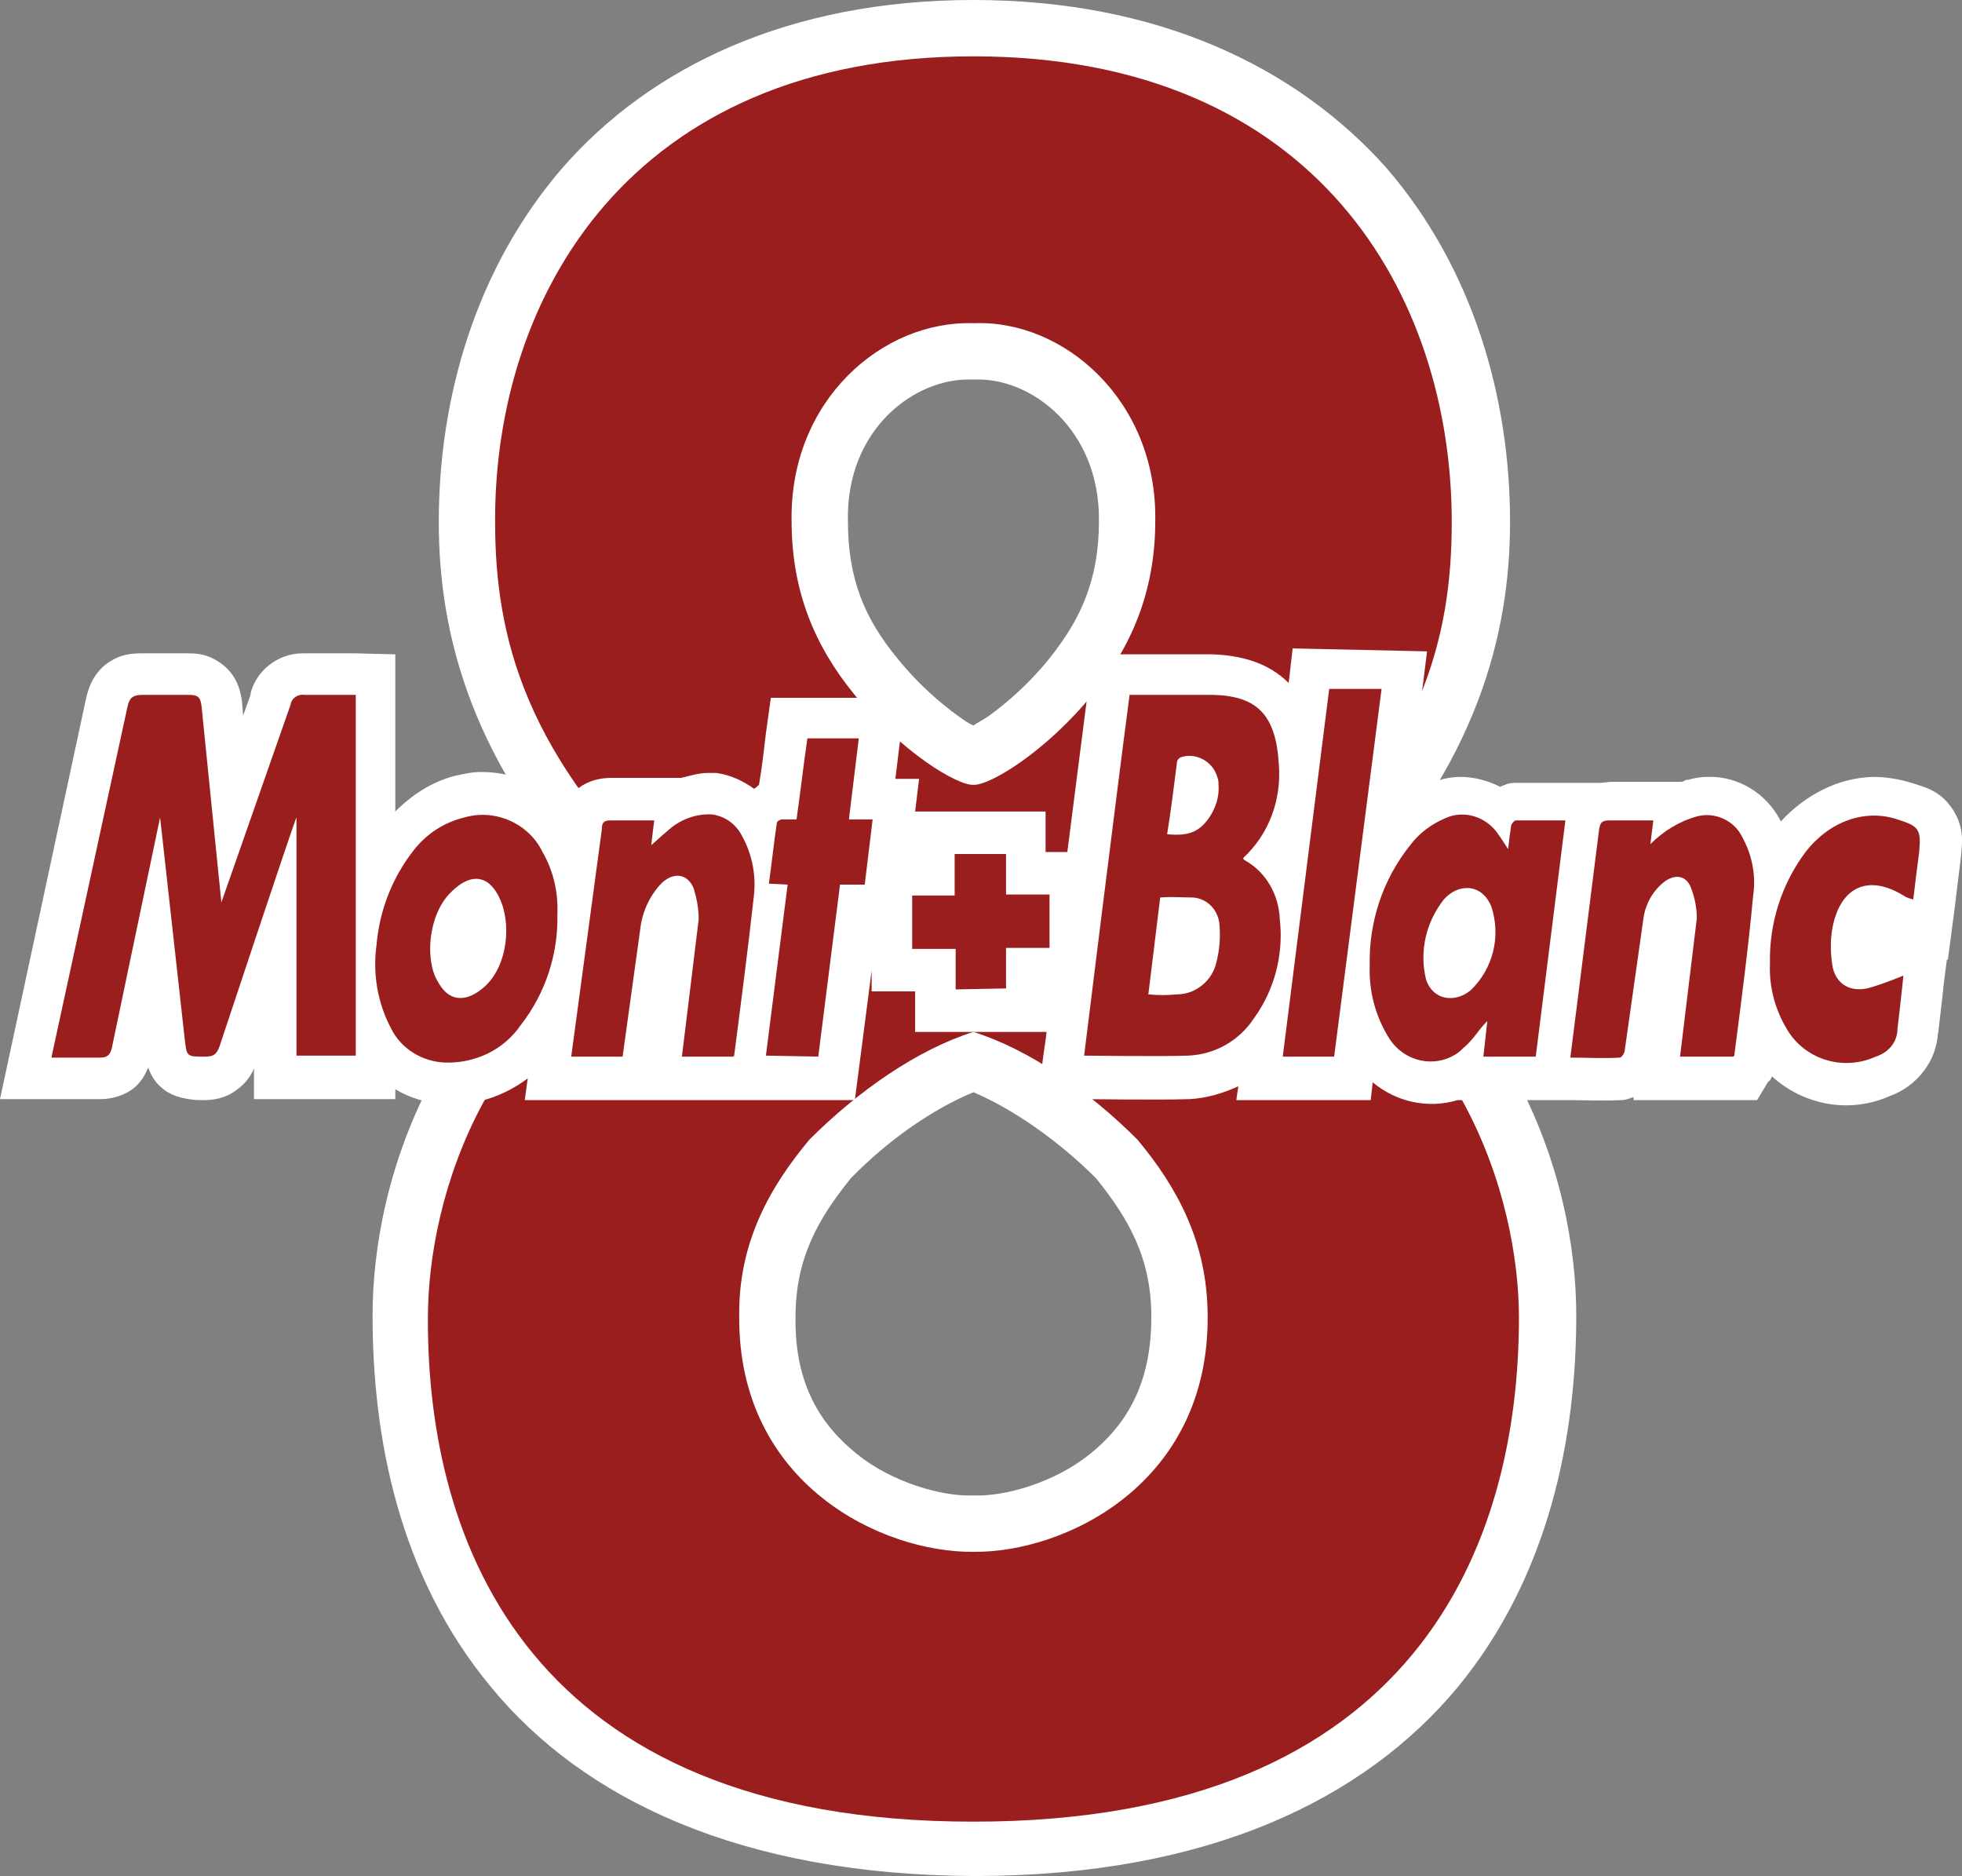 <svg viewBox="-0.239 0.062 800.678 765.444" xml:space="preserve" xmlns="http://www.w3.org/2000/svg"><rect x="-0.239" y="0.062" width="800.678" height="765.444" fill="#808080" stroke="none"/><g transform="matrix(4.033 0 0 4.033 20.732 22.646)"><path d="m93.3-5.6c-18.7 0-32.7 6.8-41.6 17-8.8 10.2-12.5 23.3-12.5 35.8 0 11.4 3.3 24.6 16.6 38.5-7.8 4.5-13.4 10.8-17 17.4-4.7 8.6-6.3 17.5-6.3 24.4 0 12.2 2.6 26.3 12 37.6 9.3 11.3 25.2 19 48.9 19.1 23.7 0 39.5-7.8 48.9-19.1 9.3-11.3 12-25.4 12-37.6 0-6.9-1.6-15.8-6.3-24.4-3.6-6.6-9.2-12.9-17-17.4 13.3-13.9 16.6-27.2 16.6-38.5 0-12.5-3.7-25.6-12.5-35.8-9.1-10.2-23.1-17-41.8-17zm-0.2 38.4h0.4c5.6-0.2 12.6 5 12.5 14.3 0 5.9-1.8 9.9-5 13.9-2 2.5-4.3 4.5-6.1 5.8-0.7 0.5-1.2 0.7-1.6 1-0.5-0.2-0.9-0.5-1.6-1-1.8-1.3-4.1-3.3-6.1-5.8-3.3-4-5-8-5-13.9-0.2-9.3 6.8-14.5 12.5-14.3zm0.2 72.1c4 1.7 8.6 4.9 12.4 8.7 3.4 4.2 5.6 8.2 5.6 14v0.1c0 6.8-2.6 10.9-6.2 13.8s-8.6 4.3-11.7 4.2h-0.2c-3.1 0.1-8.1-1.3-11.7-4.2s-6.3-7-6.2-13.8v-0.1c0-5.8 2.2-9.8 5.6-14 3.8-3.9 8.3-7 12.4-8.7z" fill="#fff"/><path d="m93.3 0.1c-34.8 0-48.5 24.4-48.4 47.1 0 11.5 2.9 23.8 18.6 38.3 0.2 0.2 1 1.1 1.8 2.1-21.3 7.4-27.2 28.1-27.2 40.1-0.1 22.7 10.1 51 55.2 51 45 0 55.2-28.3 55.2-51 0-11.9-5.9-32.7-27.2-40.1 0.9-1 1.6-1.9 1.8-2.1 15.8-14.5 18.6-26.8 18.6-38.3 0-22.8-13.6-47.1-48.4-47.1zm0 27c9.1-0.4 18.6 7.8 18.4 20 0 7.1-2.4 12.7-6.3 17.5-4.8 5.9-10.5 9.3-12.1 9.2-1.6 0.1-7.3-3.3-12.1-9.2-3.9-4.8-6.3-10.3-6.3-17.5-0.2-12.2 9.2-20.3 18.4-20zm0 71.7c5.7 1.8 11.7 6 16.6 10.9 4 4.8 7.1 10.4 7.1 17.9 0.1 16.9-14.4 23.9-23.7 23.8-9.2 0.1-23.8-6.8-23.7-23.8-0.1-7.5 3.1-13.1 7.1-17.9 4.9-4.9 10.9-9.1 16.6-10.9z" fill="#9B1E1E"/></g><g transform="matrix(4.033 0 0 4.033 20.732 22.646)"><path d="m125.6 60-0.4 3.5c-2.1-2.1-4.9-2.8-7.7-2.9h-12.1l-0.5 3.6c-0.7 5.5-1.2 9.4-2.1 16.4h-2.2v-4.1h-13.2l0.4-3.3h-2.4l1-8.2h-13.6l-0.5 3.6c-0.2 1.7-0.4 3.5-0.7 5.2-0.1 0.1-0.3 0.3-0.5 0.4-1.1-0.8-2.4-1.4-3.8-1.6h-0.9c-0.9 0-1.8 0.3-2.7 0.5h-7.2 0.1c-0.9 0-2.5 0.2-3.8 1.5-0.5 0.6-0.8 1.1-1 1.5-2.1-2.3-5.1-3.6-8.3-3.6-0.9 0-1.8 0.2-2.7 0.4-2.3 0.6-4.3 1.9-6 3.6v-15.9l-4-0.1h-5.4c-2.5 0-4.8 1.8-5.3 4.3l0.2-0.5-0.9 2.5-0.1-1.3c-0.1-0.9-0.4-2.6-1.9-3.8s-2.8-1.2-3.6-1.2h-4.6c-0.9 0-2.3 0-3.8 1.2-1.4 1.2-1.7 2.6-1.9 3.4l-8.7 40.5h10.1c0.7 0 2-0.1 3.3-1 0.9-0.7 1.3-1.5 1.6-2.2 0.2 0.6 0.6 1.4 1.3 2 1 0.9 2.2 1.1 2.8 1.2s1 0.1 1.5 0.1c0.8 0 2.1-0.1 3.3-1 1-0.7 1.5-1.5 1.8-2.2v3.1h14.3v-1c1.5 0.9 3.2 1.4 5 1.5 3.1 0.2 6-0.8 8.4-2.6l-0.3 2.2h33.4l1.7-13.1v2.1h4.4v4.1h13.3c0 0.2-0.3 2.2-0.3 2.2l-0.6 4.6h4.7s7.7 0.1 10.7 0c1.7-0.1 3.4-0.6 4.9-1.3l-0.2 1.4h13.6l0.2-1.8c2.4 2 5.6 2.7 8.6 1.8h11.4c1.6 0 3.3 0.1 5.1 0 0.6 0 0.9-0.2 1.3-0.3v0.3h12.5l1.2-2c-0.1 0.2 0.1 0.1 0.3-0.4 3.2 2.9 7.8 3.8 11.9 2 2.8-1 4.8-3.6 4.9-6.5v0.3c0.5-4.2 0.5-4.4 0.6-5.3l0.3-2.3h0.1l0.7-5.3c0.2-1.7 0.4-3.3 0.6-4.9 0.1-1.3 0.5-3-0.8-5s-3-2.3-4.2-2.7c-1.3-0.4-2.6-0.6-3.9-0.6-3.5 0.1-6.8 1.8-9.3 4.5v0.1-0.1c-1.4-2.8-4.3-4.6-7.4-4.5-0.7 0-1.3 0.1-2 0.3h-0.2c-0.2 0.1-0.3 0.2-0.5 0.2h-7.1c-0.3 0-0.7 0.1-1.1 0.1h-8.5c-0.8 0-1.1 0.2-1.6 0.4-1.2-0.6-2.6-1-4-1-1.2 0-2.3 0.3-3.4 0.8-0.7 0.3-1.2 0.7-1.8 1l1.8-14.5-13.6-0.3z" fill="#fff"/><path d="m96.6 94.4v-4.1h4.4v-5.4h-4.4v-4.1h-5.2v4.2h-4.3v5.4h4.4v4.1l5.1-0.1z" fill="#9B1E1E"/><path d="m186.8 77.3c-3.3-1.1-6.9 0.2-9.3 3.3-2.4 3.2-3.7 7.2-3.6 11.3-0.1 2.3 0.5 4.6 1.7 6.6 1.8 3.1 5.7 4.3 9 2.8 1.3-0.4 2.2-1.5 2.2-2.8 0.5-4.2 0.5-4.5 0.6-5.4-1.2 0.5-2.3 0.9-3.3 1.2-2 0.6-3.6-0.3-3.9-2.3-0.2-1.4-0.2-2.8 0.1-4.1 0.9-3.9 3.7-5 7.1-2.9 0.3 0.2 0.6 0.3 1 0.4 0.2-1.7 0.4-3.3 0.6-4.8 0.2-2.3 0-2.6-2.2-3.3z" fill="#9B1E1E"/><path d="m164.8 101.3h5.4c0.1-0.1 0.1-0.1 0.1-0.2 0.7-5.4 1.4-10.7 1.9-16.1 0.3-2-0.1-4.1-1.1-5.9-0.8-1.7-2.8-2.6-4.6-2.1s-3.4 1.5-4.7 2.8l0.3-2.4h-4.4c-0.8 0-1 0.2-1.1 1l-2.9 23c1.7 0 3.4 0.1 5 0 0.2 0 0.5-0.5 0.5-0.7l1.9-13.4c0.2-1.4 0.9-2.7 2-3.6s2.3-0.8 2.8 0.5c0.4 1 0.6 2.1 0.6 3.1l-1.7 14z" fill="#9B1E1E"/><path d="m148.2 77.4c-0.2 0-0.5 0.4-0.5 0.6-0.1 0.7-0.2 1.4-0.3 2.3-0.4-0.6-0.7-1.1-1-1.5-1.2-1.8-3.5-2.5-5.4-1.6-1.4 0.6-2.6 1.5-3.5 2.7-2.8 3.5-4.2 7.8-4.1 12.2-0.1 2.6 0.6 5.2 2 7.4 1.5 2.3 4.5 3 6.8 1.5 0.3-0.2 0.5-0.4 0.7-0.6 0.5-0.4 0.9-0.9 1.3-1.4 0.3-0.4 0.6-0.8 1.1-1.3l-0.4 3.6h5.3l3-23.9h-5zm-7.3 8c1.4-1.6 3.8-1.7 4.8 0.7 1 3 0.2 6.3-2.1 8.5-1.6 1.3-3.8 1-4.5-1.1-0.7-2.9 0-5.8 1.8-8.1z" fill="#9B1E1E"/><polygon points="134.6 64.1 129.3 64.1 124.6 101.3 129.8 101.3" fill="#9B1E1E"/><path d="m109.1 64.7c-1.6 12.2-4.6 36.5-4.6 36.5s7.9 0.1 10.5 0c2.7-0.1 5.2-1.5 6.7-3.8 2.1-2.9 3-6.5 2.6-10-0.1-2.5-1.4-4.8-3.6-6 0 0-0.1-0.1-0.1-0.2 2.6-2.4 3.9-5.9 3.6-9.5-0.3-5-2.2-6.9-6.7-7h-8.4zm4.8 6.8c0-0.2 0.2-0.4 0.4-0.5 1.6-0.5 3.3 0.5 3.7 2.1 0.1 0.2 0.1 0.5 0.1 0.7 0.1 1.2-0.3 2.4-1 3.4-1 1.4-2.1 1.8-4.2 1.6 0.4-2.5 0.7-4.9 1-7.3zm-1.7 13.7c1.1-0.1 2.2 0 3.3 0 1.5 0.1 2.6 1.3 2.7 2.8 0.1 1.3 0 2.5-0.3 3.7-0.4 1.9-2.1 3.3-4 3.3-1 0.1-1.9 0.1-2.9 0l1.2-9.8z" fill="#9B1E1E"/><path d="m77.6 101.3 2.2-17.4h2.5l0.8-6.6h-2.4l1-8.2h-5.2c-0.4 2.7-0.7 5.4-1.1 8.2h-1.5s-0.5 0.1-0.5 0.4c-0.3 2-0.5 4-0.8 6.1l1.9 0.1-2.2 17.3 5.3 0.1z" fill="#9B1E1E"/><path d="m52.6 101.3h5.2l1.8-13c0.2-1.7 1-3.4 2.2-4.6 1.2-1.1 2.6-0.9 3.2 0.6 0.3 1 0.5 2 0.5 3.1l-1.7 13.9h5.2c0.1-0.1 0.1-0.1 0.1-0.2 0.7-5.4 1.4-10.8 2-16.2 0.2-2-0.2-4.1-1.2-5.9-0.6-1.2-1.7-2-3-2.2-1.7-0.1-3.3 0.5-4.6 1.7-0.5 0.4-1 0.9-1.6 1.4 0.1-0.9 0.2-1.7 0.3-2.5h-4.4c-0.7 0-0.9 0.2-0.9 0.9l-3.1 23z" fill="#9B1E1E"/><path d="m47.5 98.1c2.5-3.2 3.8-7.2 3.7-11.2 0.1-2.2-0.4-4.4-1.5-6.3-1.4-2.9-4.8-4.4-7.9-3.5-2.1 0.5-3.9 1.7-5.2 3.4-2.1 2.7-3.4 6-3.7 9.5-0.4 2.9 0.1 5.9 1.5 8.5 1 2 3.1 3.3 5.4 3.4 3.1 0.1 6-1.3 7.7-3.8zm-7.2-13.3c2-2.1 4-2.1 5.2 0.8 1.1 2.8 0.5 7-2 8.9-1.8 1.4-3.4 1.1-4.4-0.8-1.3-2.1-1-6.6 1.2-8.9z" fill="#9B1E1E"/><path d="m30.7 64.7h-5.1c-0.6-0.1-1.3 0.3-1.4 1l-7 20-2-19.8c-0.1-1-0.4-1.2-1.3-1.2h-4.6c-1.1 0-1.4 0.3-1.6 1.2l-7.7 35.5h4.9c0.7 0 1-0.2 1.2-0.9l4.9-23.4 2.5 22.5c0.2 1.7 0.2 1.7 2 1.7 0.9 0 1.2-0.2 1.5-1 0 0 7.7-23.2 7.8-23.2v24.1h6v-36.5z" fill="#9B1E1E"/></g></svg>